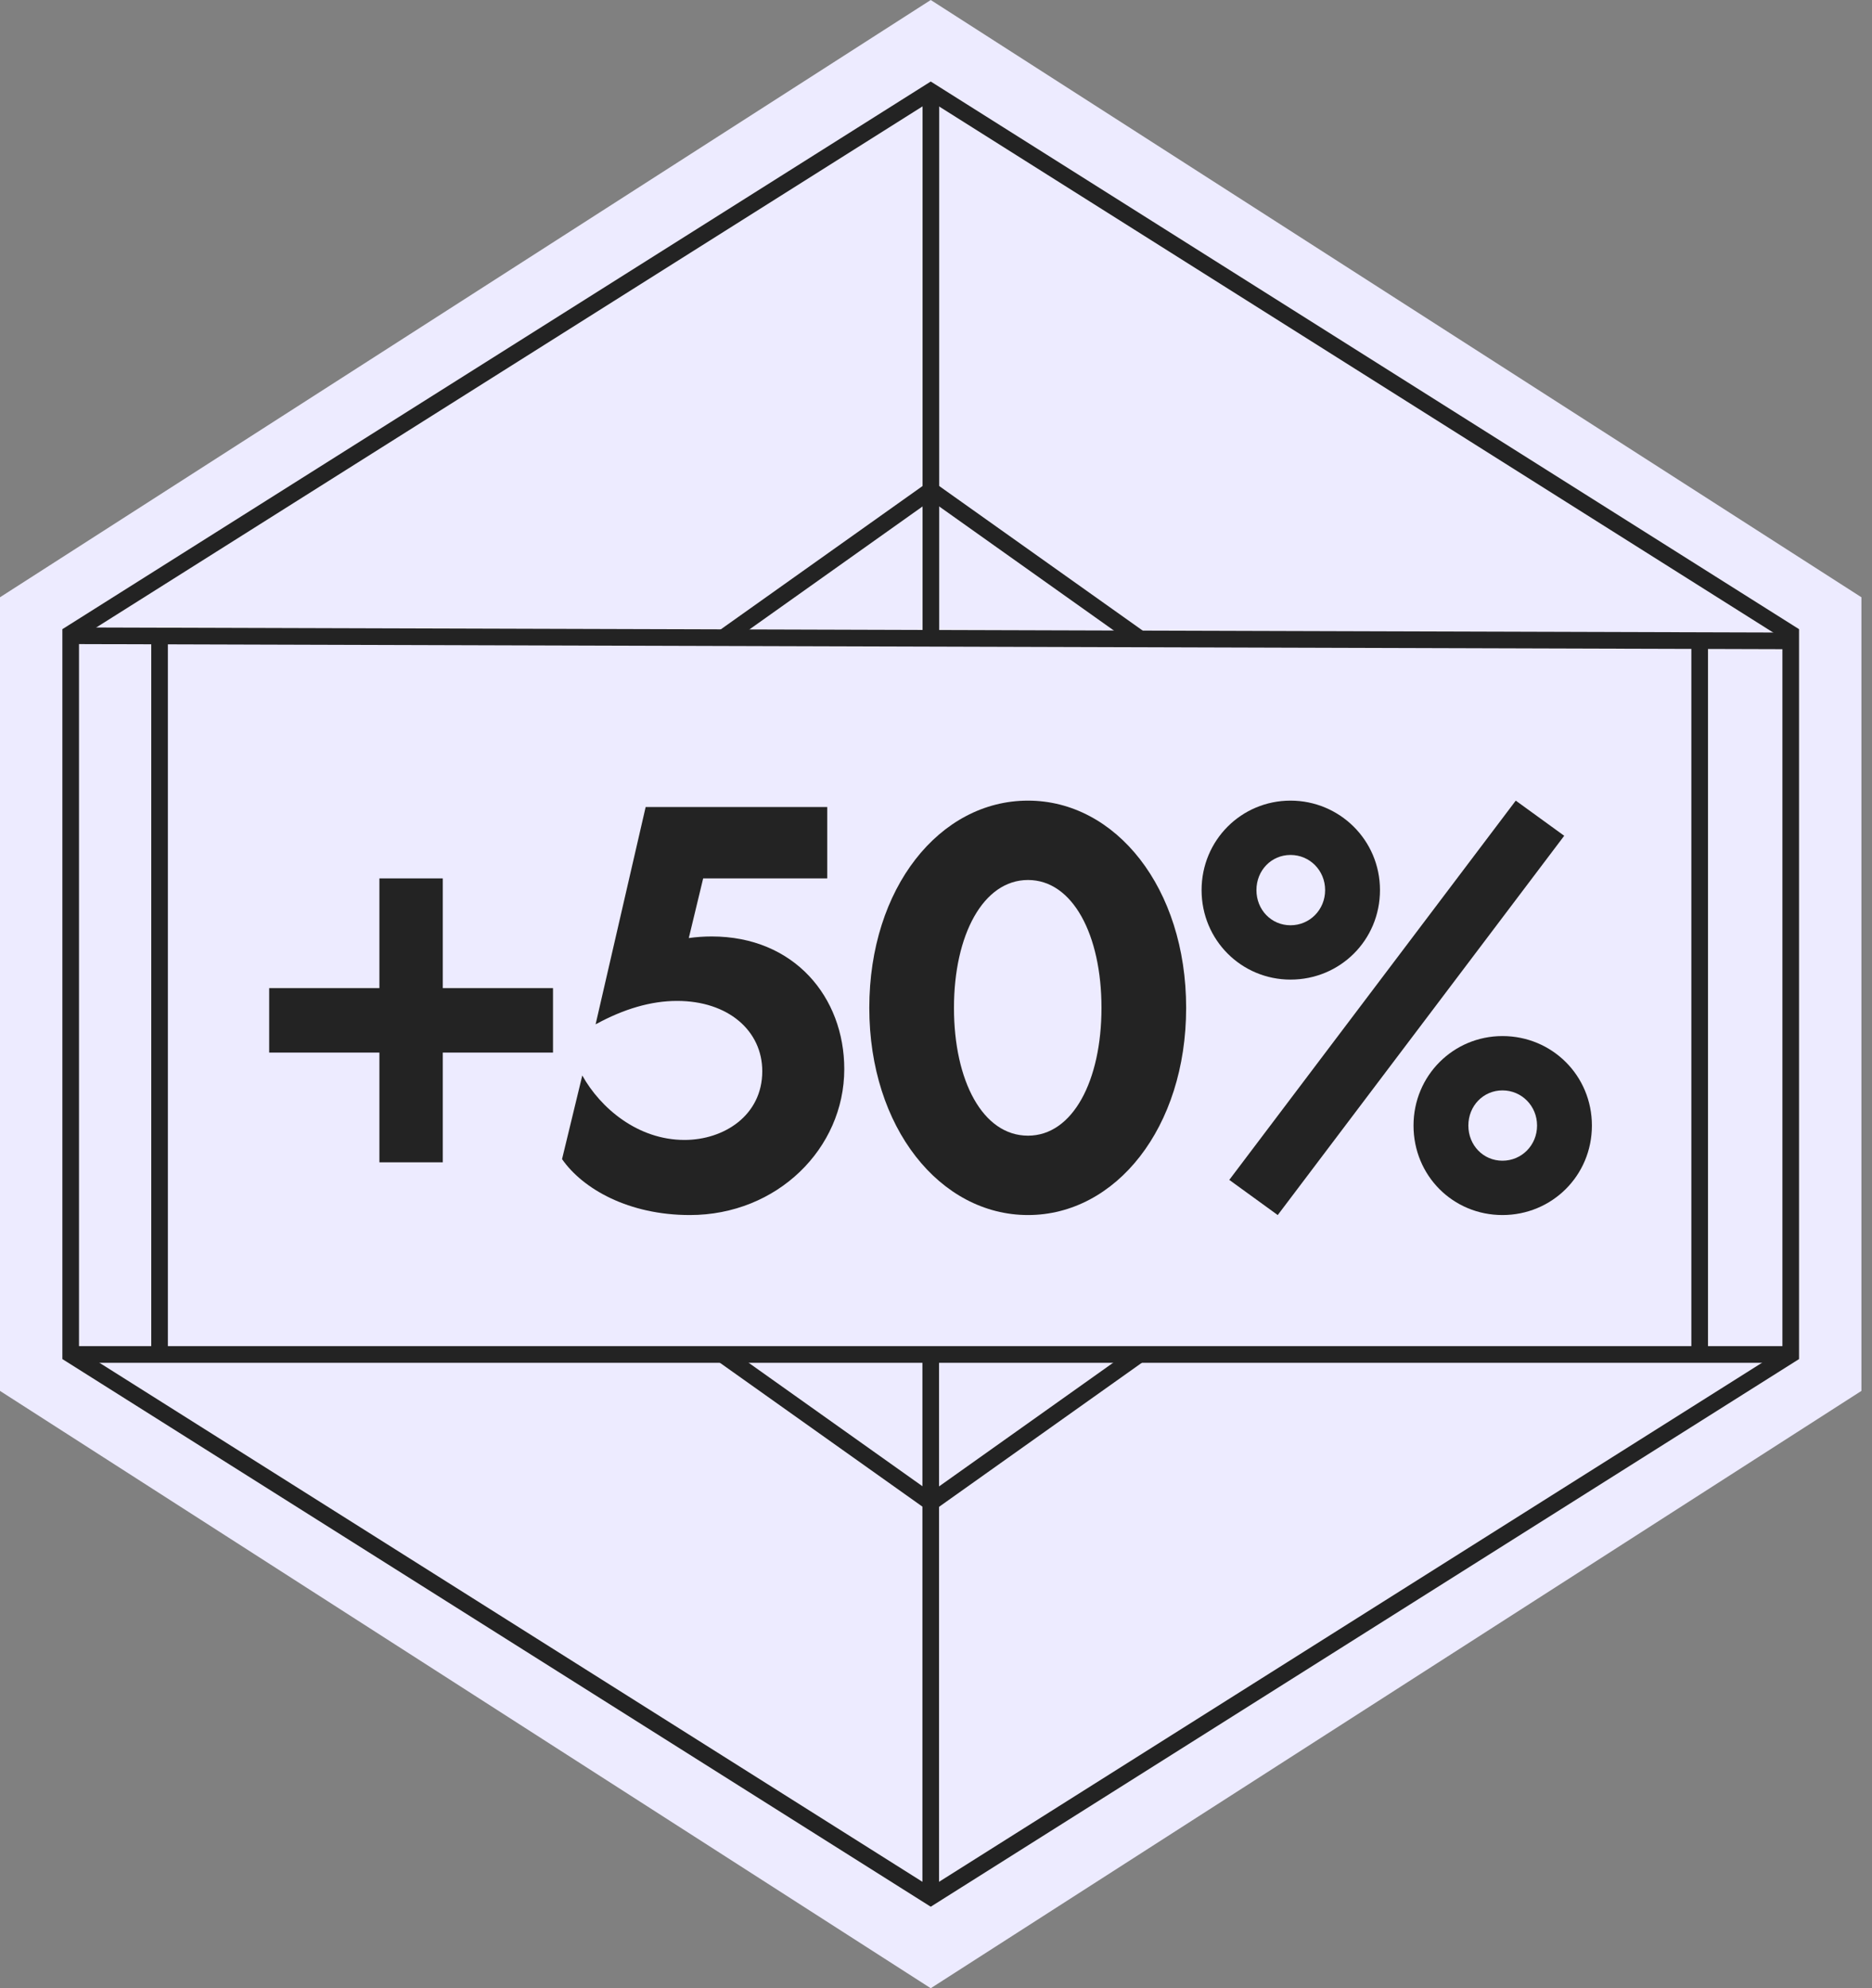 <svg width="162" height="172" viewBox="0 0 162 172" fill="none" xmlns="http://www.w3.org/2000/svg">
<rect x="0" y="0" width="162" height="172" fill="#808080" stroke="none"/>
<path d="M80.545 0L0 51.669V120.325L80.545 172L161.084 120.325V51.669L80.545 0Z" fill="#EDEBFF"/>
<path d="M80.545 7.903L6.117 54.826V117.174L80.545 164.097L154.967 117.174V54.826L80.545 7.903Z" stroke="#232323" stroke-width="1.44" stroke-miterlimit="10" stroke-linecap="round"/>
<path d="M38.317 91.058V100.55H32.833V91.058H23.294V85.482H32.833V75.989H38.317V85.482H47.856V91.058H38.317Z" fill="#232323"/>
<path d="M65.966 92.67C65.966 89.168 63.017 86.588 58.593 86.588C56.335 86.588 53.985 87.279 51.542 88.615L55.874 69.814H71.588V75.989H60.851L59.607 81.15C60.252 81.058 60.943 81.012 61.588 81.012C68.731 81.012 73.062 86.265 73.062 92.486C73.062 99.352 67.256 105.112 59.699 105.112C54.399 105.112 50.436 102.854 48.639 100.274L50.39 93.039C51.957 95.85 55.183 98.615 59.238 98.615C62.648 98.615 65.966 96.495 65.966 92.67Z" fill="#232323"/>
<path d="M88.961 69.261C96.564 69.261 102.647 76.818 102.647 87.187C102.647 97.555 96.564 105.112 88.961 105.112C81.357 105.112 75.228 97.555 75.228 87.187C75.228 76.818 81.311 69.261 88.961 69.261ZM88.961 98.246C92.832 98.246 95.32 93.5 95.32 87.187C95.32 80.873 92.832 76.127 88.961 76.127C85.09 76.127 82.555 80.873 82.555 87.187C82.555 93.5 85.044 98.246 88.961 98.246Z" fill="#232323"/>
<path d="M111.679 84.744C107.44 84.744 103.983 81.334 103.983 77.002C103.983 72.671 107.44 69.261 111.679 69.261C115.919 69.261 119.421 72.671 119.421 77.002C119.421 81.334 115.965 84.744 111.679 84.744ZM131.172 69.261L135.365 72.302L110.573 105.112L106.38 102.071L131.172 69.261ZM108.73 77.002C108.73 78.708 110.02 80.044 111.679 80.044C113.338 80.044 114.674 78.708 114.674 77.002C114.674 75.297 113.338 73.961 111.679 73.961C110.02 73.961 108.73 75.297 108.73 77.002ZM130.02 89.629C134.305 89.629 137.761 93.039 137.761 97.371C137.761 101.702 134.305 105.112 130.02 105.112C125.734 105.112 122.324 101.702 122.324 97.371C122.324 93.039 125.78 89.629 130.02 89.629ZM130.02 94.329C128.361 94.329 127.07 95.666 127.07 97.371C127.07 99.076 128.361 100.412 130.02 100.412C131.679 100.412 133.015 99.076 133.015 97.371C133.015 95.666 131.679 94.329 130.02 94.329Z" fill="#232323"/>
<path d="M6.117 54.998L154.967 55.442" stroke="#232323" stroke-width="1.44" stroke-miterlimit="10"/>
<path d="M80.557 7.903V54.808" stroke="#232323" stroke-width="1.44" stroke-miterlimit="10"/>
<path d="M80.545 117.174V164.097" stroke="#232323" stroke-width="1.44" stroke-miterlimit="10"/>
<path d="M13.808 55.217V117.174" stroke="#232323" stroke-width="1.44" stroke-miterlimit="10"/>
<path d="M147.087 55.407V117.174" stroke="#232323" stroke-width="1.44" stroke-miterlimit="10"/>
<path d="M80.556 42.418L62.533 55.217" stroke="#232323" stroke-width="1.44" stroke-miterlimit="10"/>
<path d="M80.557 42.418L98.58 55.217" stroke="#232323" stroke-width="1.44" stroke-miterlimit="10"/>
<path d="M80.556 129.973L62.533 117.174" stroke="#232323" stroke-width="1.44" stroke-miterlimit="10"/>
<path d="M80.557 129.973L98.58 117.174" stroke="#232323" stroke-width="1.44" stroke-miterlimit="10"/>
<path d="M6.117 117.174H154.967" stroke="#232323" stroke-width="1.44" stroke-miterlimit="10"/>
</svg>
